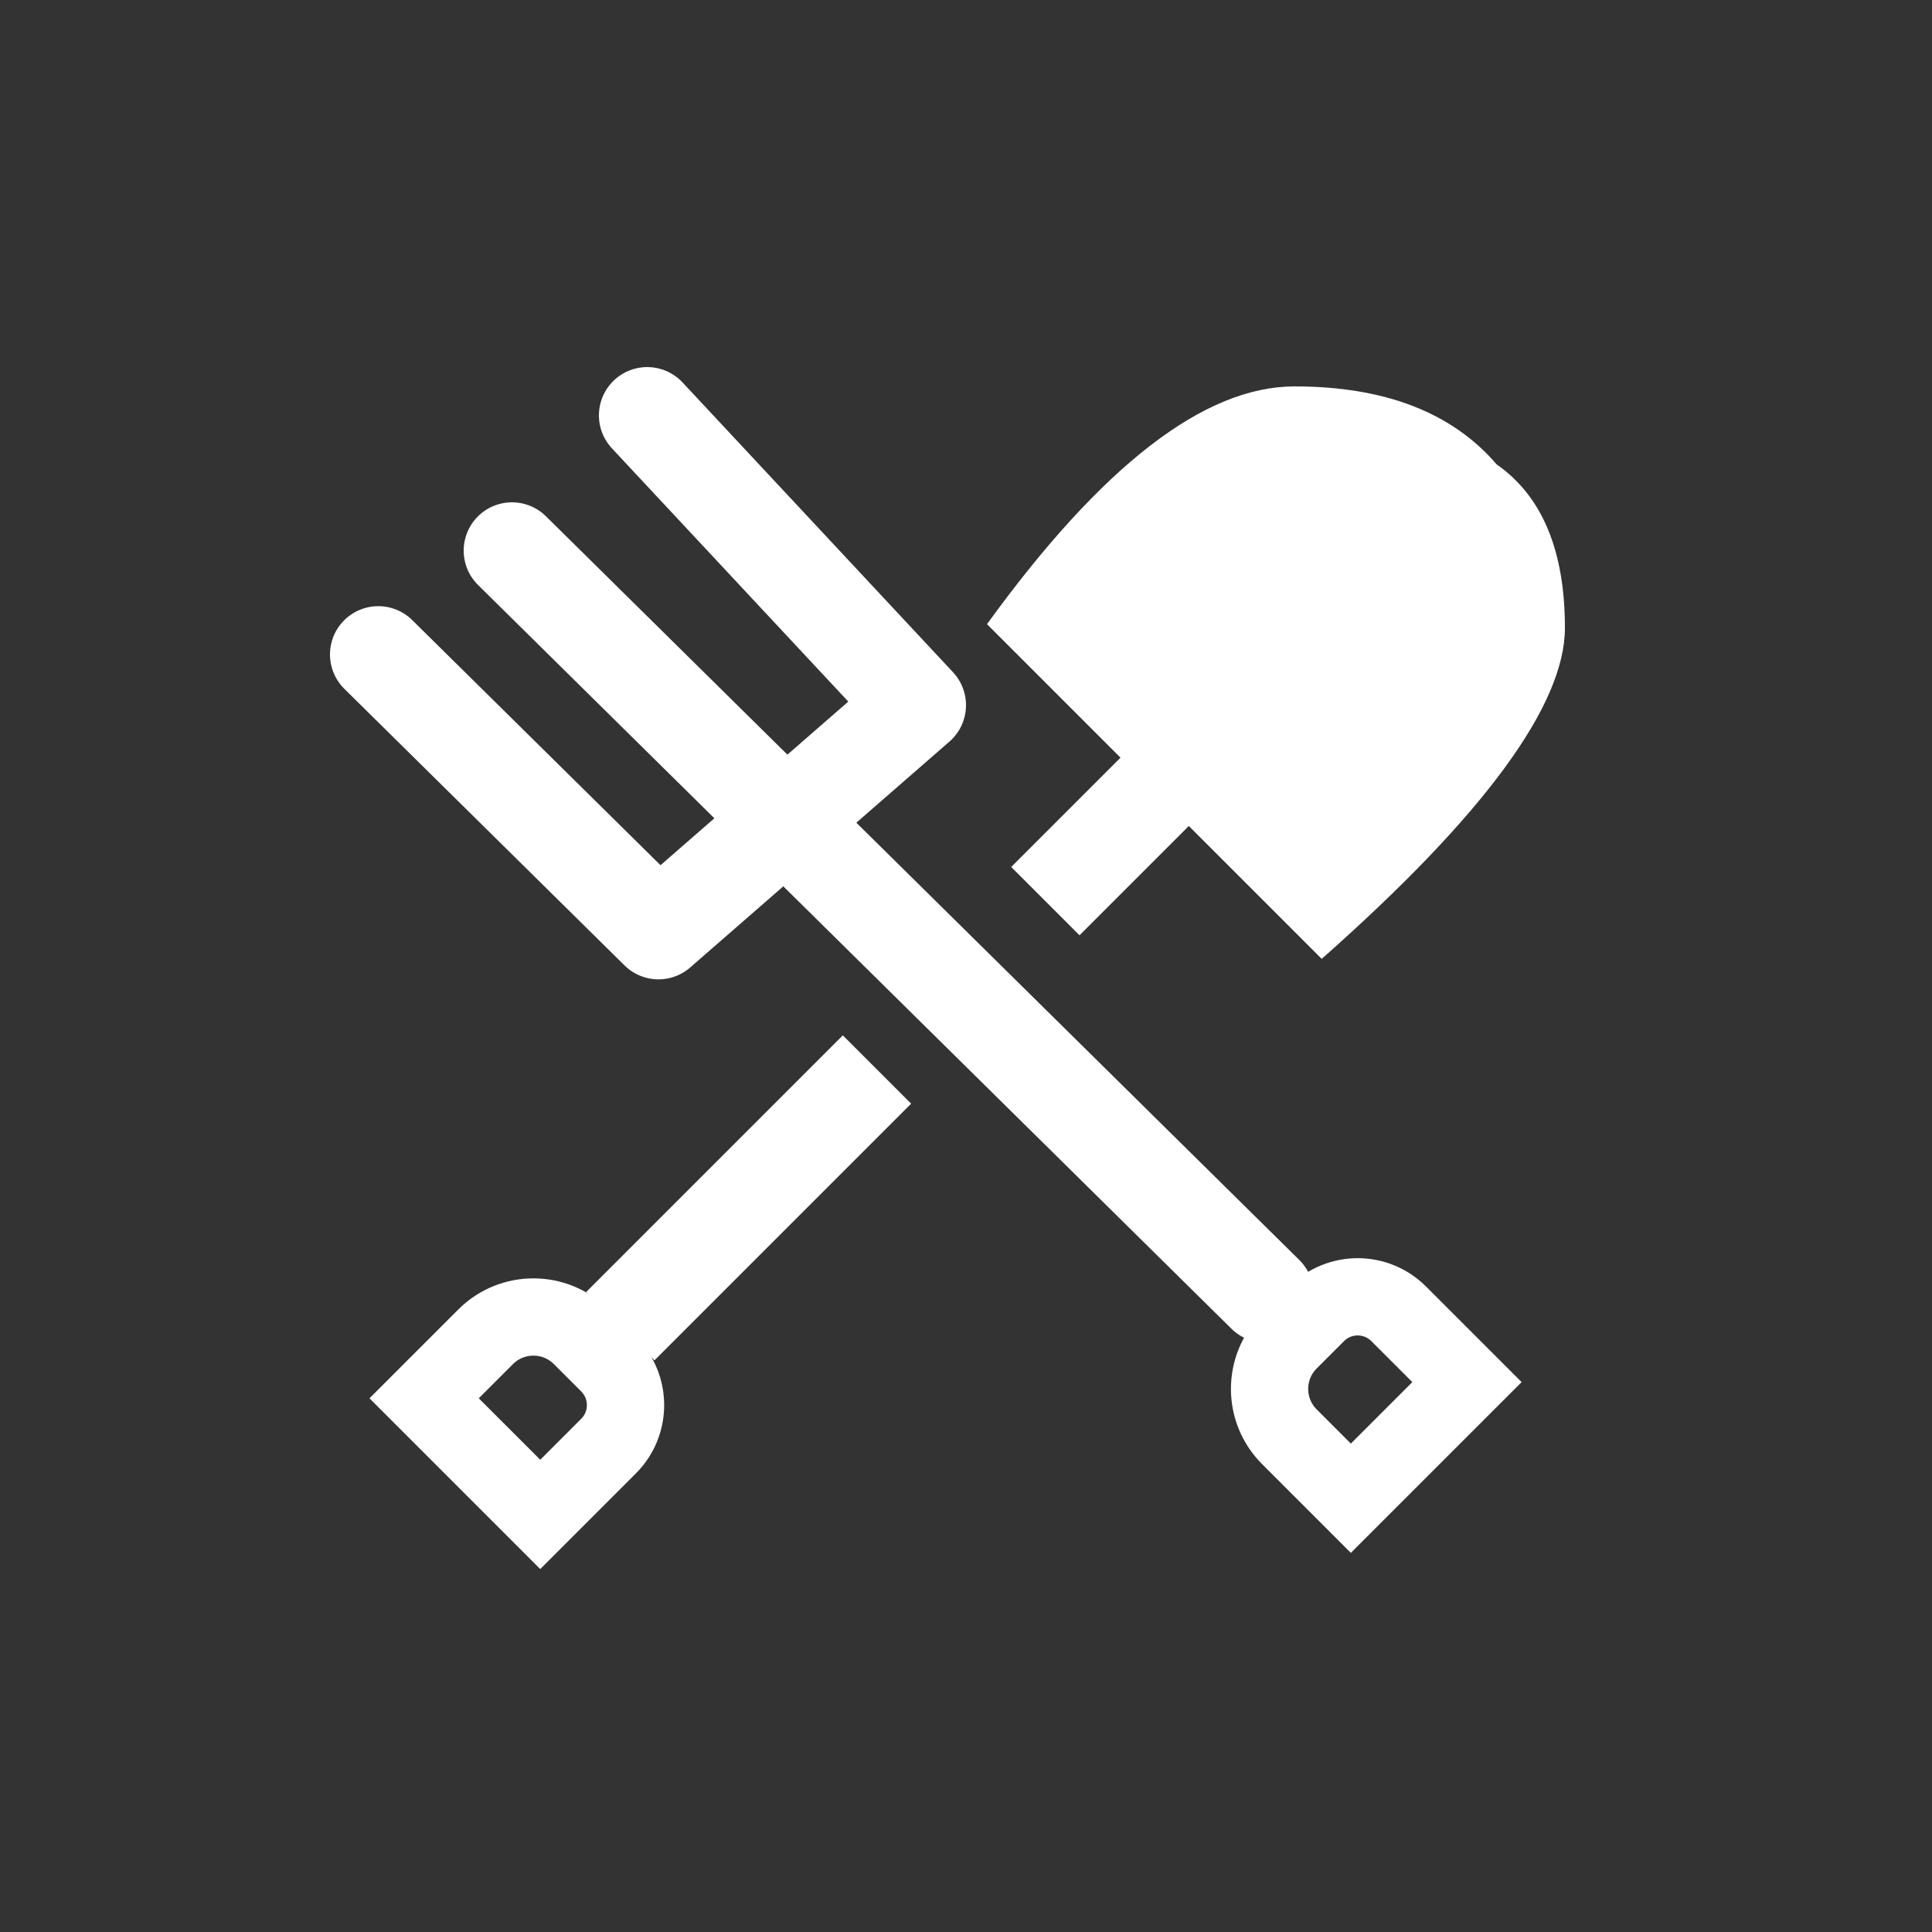 <?xml version="1.0" encoding="UTF-8"?>
<svg width="200px" height="200px" viewBox="0 0 200 200" version="1.1" xmlns="http://www.w3.org/2000/svg" xmlns:xlink="http://www.w3.org/1999/xlink">
    <rect x="0" y="0" width="200" height="200" fill="#333333" stroke="none"/>
    <!-- Generator: Sketch 63.1 (92452) - https://sketch.com -->
    <title>tool/tool</title>
    <desc>Created with Sketch.</desc>
    <g id="tool/tool" stroke="none" stroke-width="1" fill="none" fill-rule="evenodd">
        <path d="M117.675,48.826 C124.274,42.227 131.11,39.196 138.181,39.734 C143.838,38.724 149.494,41.048 155.151,46.705 C160.808,52.362 162.949,66.372 161.573,88.734 L112.573,88.734 C109.374,68.729 111.075,55.426 117.675,48.826 Z" id="Rectangle" fill="#FFFFFF" transform="translate(136.491, 64.12) rotate(-315) translate(-136.491, -64.12) "></path>
        <line x1="111.75" y1="89.75" x2="131.25" y2="70.25" id="Line-4" stroke="#FFFFFF" stroke-width="10" stroke-linecap="square"></line>
        <line x1="67.75" y1="133.75" x2="87.25" y2="114.25" id="Line-4-Copy" stroke="#FFFFFF" stroke-width="10" stroke-linecap="square"></line>
        <path d="M56.572,136.604 L47.572,136.604 L47.572,153.604 L57.572,153.604 C59.229,153.604 60.729,152.932 61.815,151.846 C62.901,150.76 63.572,149.26 63.572,147.604 L63.572,143.604 C63.572,141.671 62.789,139.921 61.522,138.654 C60.255,137.387 58.505,136.604 56.572,136.604 Z" id="Rectangle" stroke="#FFFFFF" stroke-width="8" transform="translate(55.572, 145.104) rotate(-45) translate(-55.572, -145.104) "></path>
        <line x1="131" y1="134" x2="53" y2="57" id="Line-4-Copy-2" stroke="#FFFFFF" stroke-width="10" stroke-linecap="round" stroke-linejoin="round"></line>
        <polyline id="Line-4-Copy-3" stroke="#FFFFFF" stroke-width="10" stroke-linecap="round" stroke-linejoin="round" points="67 43 95 73 68.164 96.382 39.16 67.75"></polyline>
        <path d="M141.193,134.928 L132.193,134.928 L132.193,151.928 L142.193,151.928 C143.85,151.928 145.35,151.256 146.436,150.17 C147.522,149.085 148.193,147.585 148.193,145.928 L148.193,141.928 C148.193,139.995 147.41,138.245 146.143,136.978 C144.876,135.711 143.126,134.928 141.193,134.928 Z" id="Rectangle-Copy" stroke="#FFFFFF" stroke-width="8" transform="translate(140.193, 143.428) rotate(-135) translate(-140.193, -143.428) "></path>
    </g>
</svg>